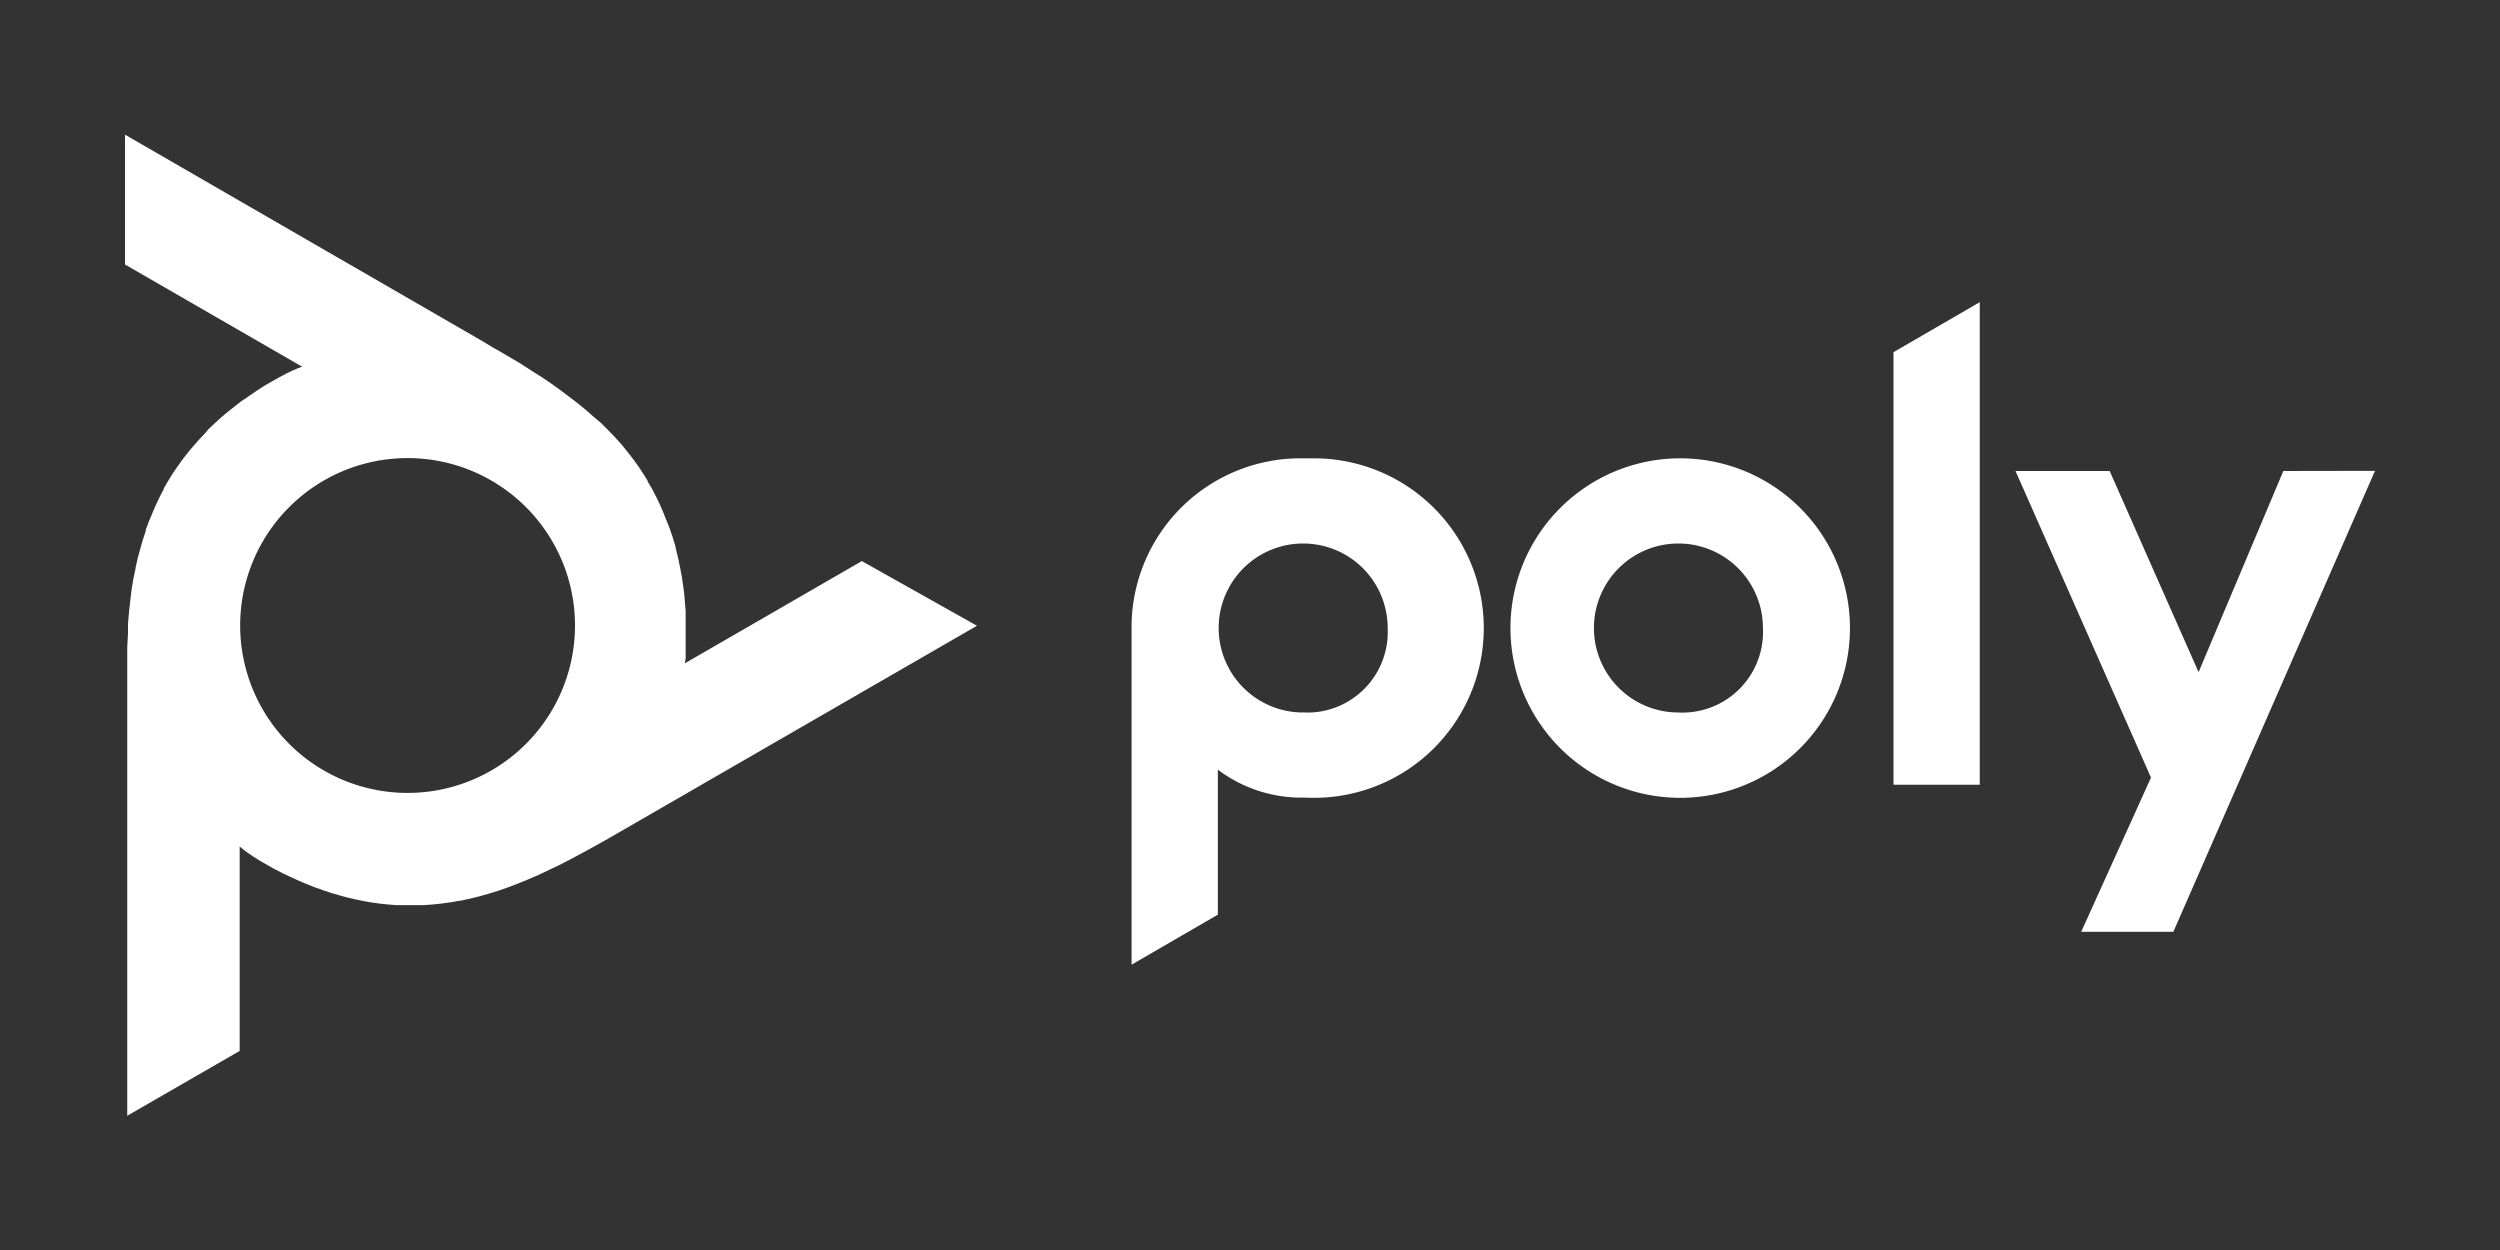 <svg id="Layer_1" data-name="Layer 1" xmlns="http://www.w3.org/2000/svg" viewBox="0 0 300 150"><rect x="0" y="0" width="300" height="150" fill="#333333" stroke="none"/><defs><style>.cls-1{fill:#fff;}</style></defs><path class="cls-1" d="M156.38,55A20.27,20.27,0,0,0,135.79,74.9c0,.35,0,.71,0,1.06v39.8l10.35-6V92.36a16.66,16.66,0,0,0,10.45,3.35A20.37,20.37,0,1,0,157.52,55h-1.14Zm0,30.5a10.14,10.14,0,1,1,10.14-10.14h0a9.67,9.67,0,0,1-9.17,10.14A7.85,7.85,0,0,1,156.38,85.48Zm70.84-43.24,10.35-6V94.17H227.22ZM201.41,55a20.37,20.37,0,1,0,.43,0h-.43Zm0,30.5a10.14,10.14,0,1,1,10.14-10.14h0a9.67,9.67,0,0,1-9.17,10.14,7.37,7.37,0,0,1-.94,0Zm83.59-29-24.2,55.32H249.74l8.38-18.51L241.86,56.52h11.3l10.67,24.14L274,56.52Z"/><path class="cls-1" d="M103.42,67.33,82.18,79.6l.1-.58V73.36l-.09-1.08-.1-1.17L82,70.46l-.16-1.14-.21-1.11-.22-1.09L81.14,66,81,65.38l-.31-1-.34-1L80,62.51l-.4-1-.43-1-.45-.93-.48-.93-.54-.9v-.09l-.56-.89-.59-.89-.62-.85-.67-.86-.7-.86-.09-.09-.74-.83-.8-.82-.83-.83L71.22,50h0l-.93-.82-1-.81-1-.77-1.11-.83L66,45.92l-.91-.61-1.39-.88-1.56-1-.52-.3L59.69,42l-.49-.27L58,41,15,16.16V31.74L36.25,44l-.55.21-.47.2-.77.36h0l-.92.49-1,.56-.71.41-1,.64-.9.62-1,.68-.52.4-.9.71-.87.72-.83.75-.8.76L24.6,52l-.74.78-.71.81-.57.68-.65.83-.6.84-.59.86-.55.89-.53.91v.08l-.49.93-.47,1-.43,1-.42,1-.37,1v.14l-.35,1.06-.31,1.09L16.52,67l-.26,1.17v.1L16,69.47l-.21,1.27L15.64,72l-.15,1.37-.13,1.48V76l-.09,1.64v56.25l13.49-7.78V101.58l.45.37.41.31.71.49h0l.87.55,1,.57.71.4,1.07.55,1,.47,1.08.49.56.24,1.08.43,1.08.38,1.06.36,1.07.3.65.18,1.06.25,1,.21.86.15,1.06.15,1.05.11,1,.08h3.24l1.08-.08,1.06-.11,1.08-.15,1.09-.19h.11l1.11-.24,1.1-.27,1.14-.32,1.17-.36h0l1.17-.41,1.21-.46,1.15-.47L64.6,105l1.35-.64,1-.47,1.48-.76,1.62-.87.52-.28,2-1.11.46-.26,1.21-.7,43-24.82ZM48.94,95.15A20.09,20.09,0,1,1,69,75v0A20.09,20.09,0,0,1,48.94,95.15Z"/></svg>
